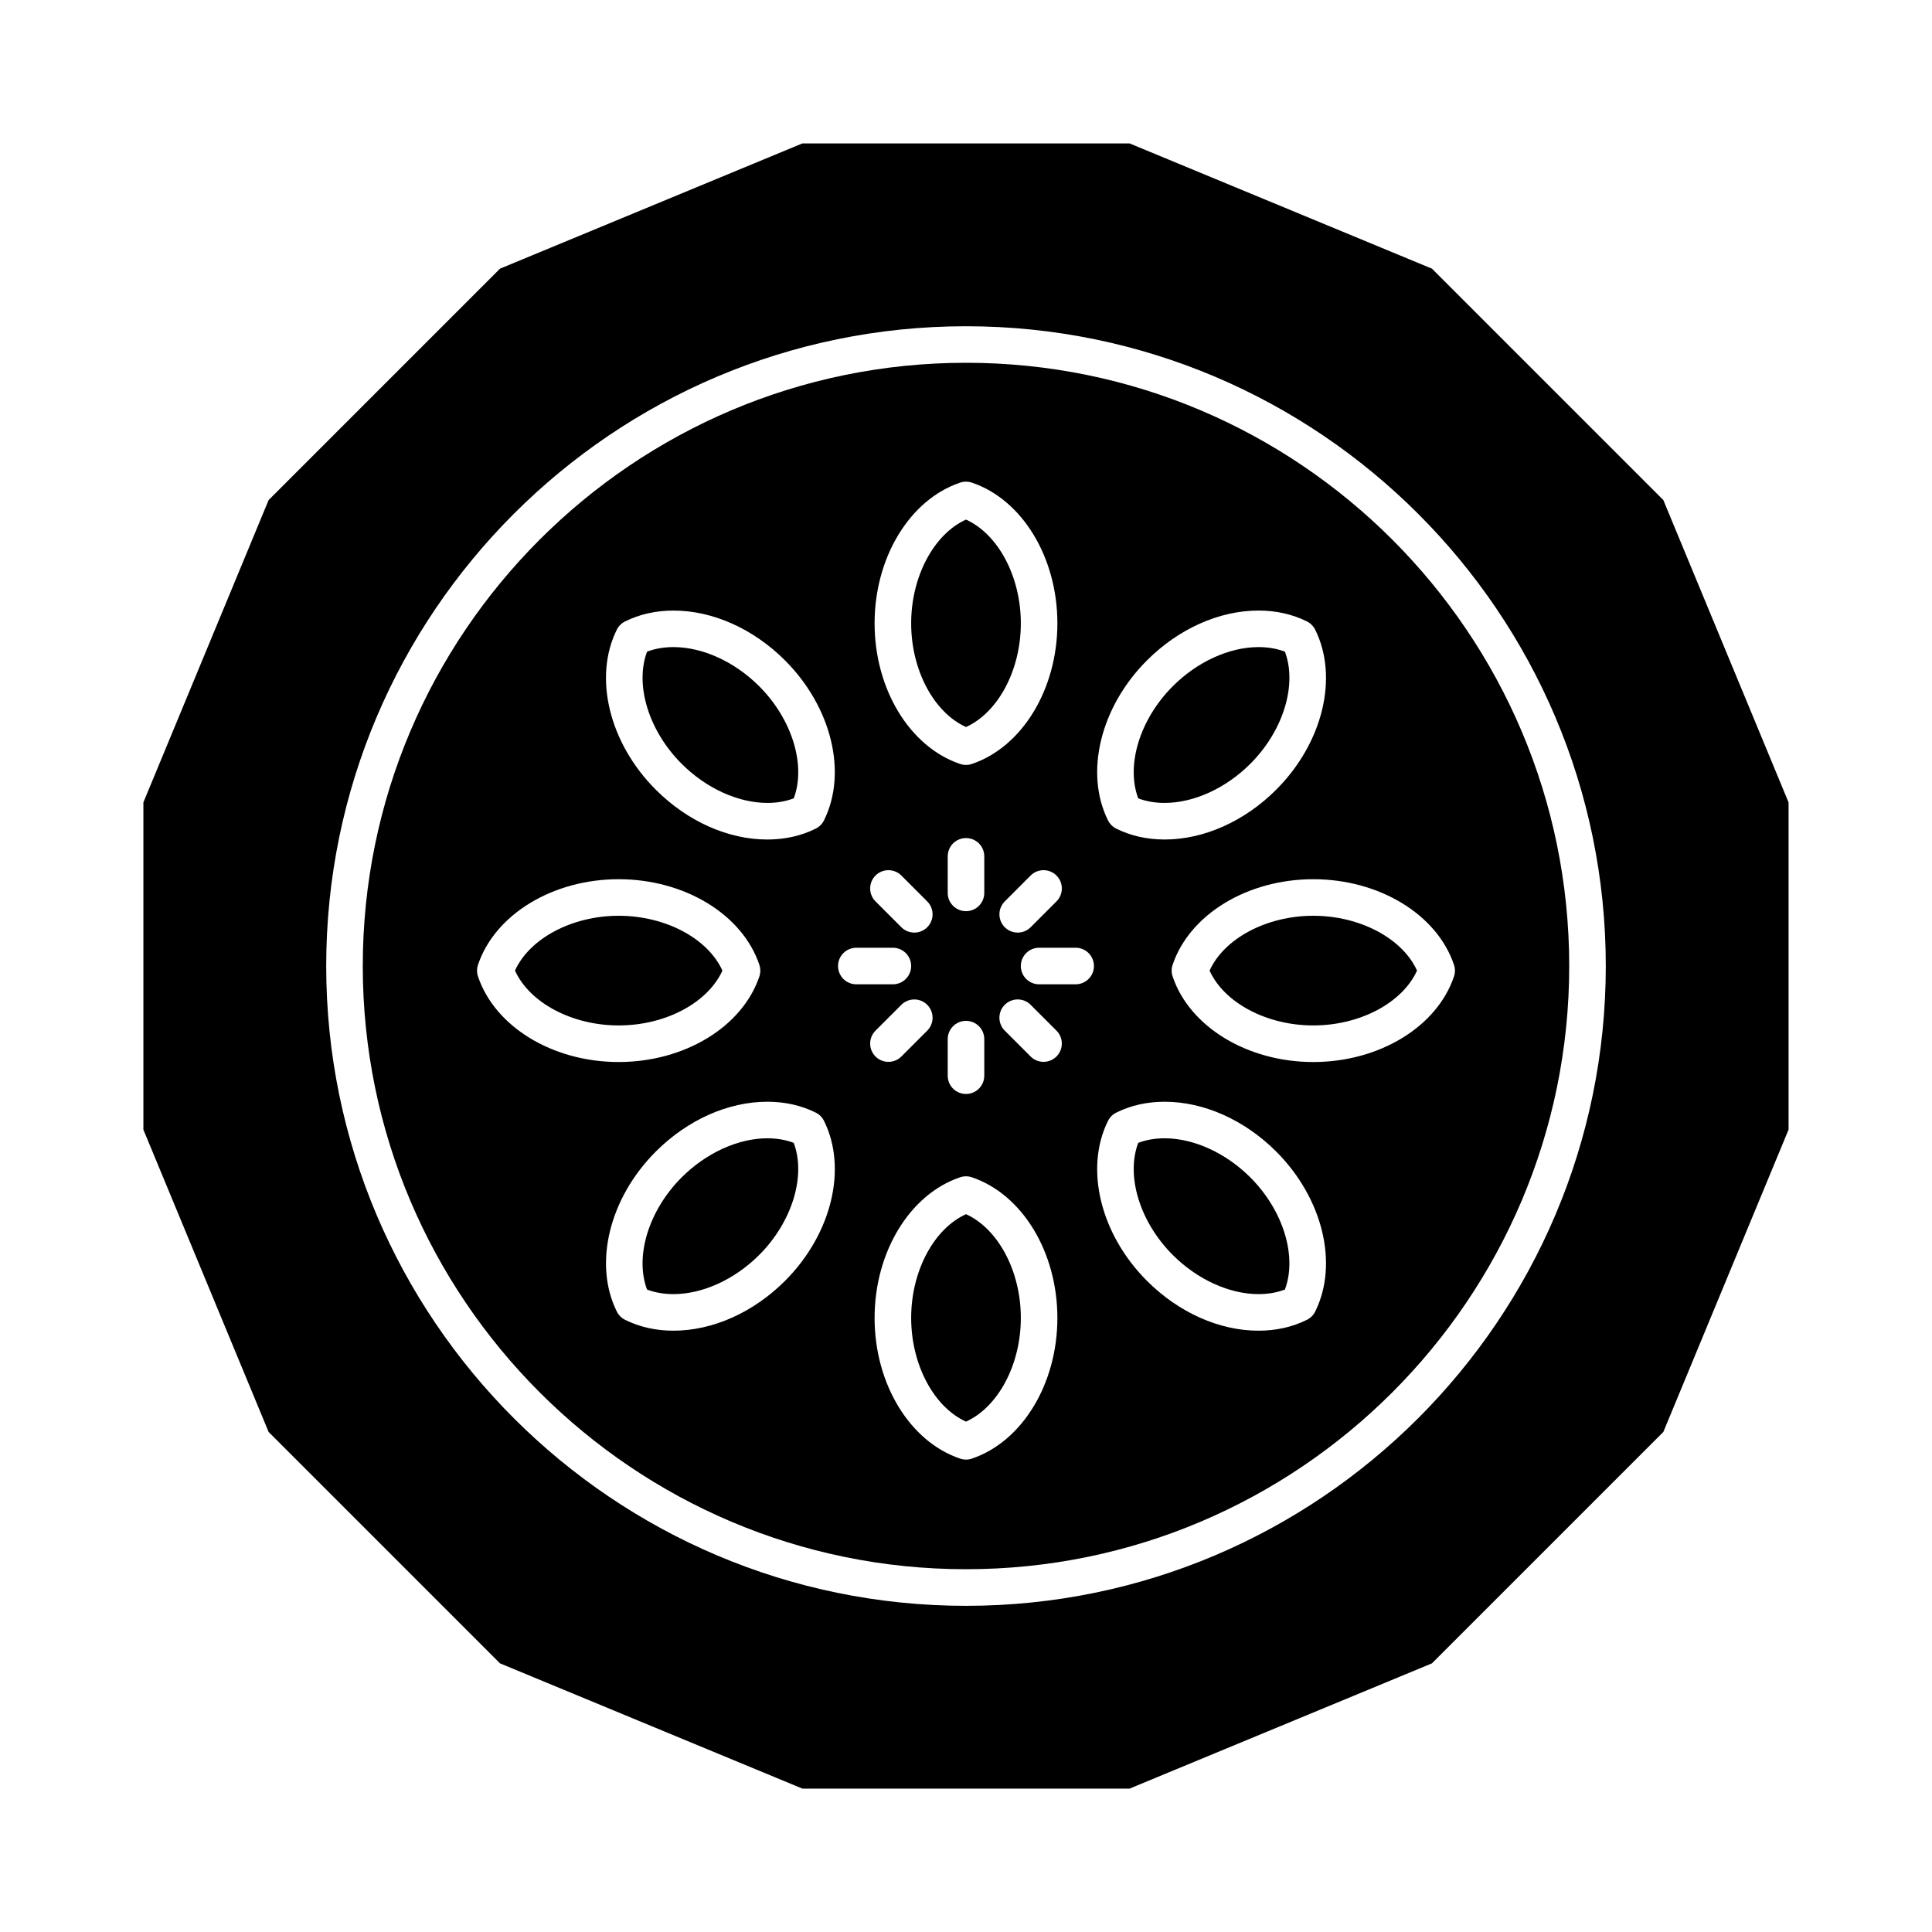 <?xml version="1.0" encoding="UTF-8"?>
<!-- Uploaded to: ICON Repo, www.svgrepo.com, Generator: ICON Repo Mixer Tools -->
<svg fill="#000000" width="800px" height="800px" version="1.1" viewBox="144 144 512 512" xmlns="http://www.w3.org/2000/svg">
 <g>
  <path d="m452.64 445.66c-2.535 0-4.883 0.406-7 1.207-3.293 8.742 0.383 20.941 9.16 29.715 6.492 6.492 14.984 10.371 22.711 10.371 2.535 0 4.879-0.406 7-1.207 3.293-8.742-0.383-20.941-9.16-29.719-6.488-6.488-14.98-10.367-22.711-10.367z"/>
  <path d="m347.35 445.66c-7.731 0-16.219 3.875-22.715 10.371-8.773 8.777-12.453 20.973-9.16 29.715 2.117 0.801 4.465 1.207 7 1.207 7.727 0 16.219-3.875 22.711-10.371 8.777-8.777 12.453-20.973 9.16-29.715-2.113-0.801-4.461-1.207-6.996-1.207z"/>
  <path d="m452.64 356.78c7.731 0 16.219-3.875 22.715-10.371 8.777-8.777 12.453-20.973 9.16-29.715-2.121-0.801-4.465-1.207-7.004-1.207-7.731 0-16.219 3.875-22.711 10.371-8.777 8.777-12.453 20.973-9.16 29.715 2.121 0.805 4.469 1.207 7 1.207z"/>
  <path d="m347.35 356.78c2.535 0 4.883-0.406 7-1.207 3.293-8.742-0.383-20.941-9.16-29.715-6.492-6.492-14.984-10.371-22.711-10.371-2.535 0-4.883 0.406-7 1.207-3.293 8.742 0.383 20.941 9.16 29.715 6.492 6.496 14.98 10.371 22.711 10.371z"/>
  <path d="m464.55 401.22c3.856 8.508 15.078 14.531 27.488 14.531 12.41 0 23.633-6.023 27.488-14.531-3.856-8.508-15.078-14.531-27.488-14.531-12.41 0-23.633 6.023-27.488 14.531z"/>
  <path d="m400 336.67c8.508-3.856 14.531-15.078 14.531-27.488 0-12.41-6.023-23.633-14.531-27.488-8.508 3.856-14.531 15.078-14.531 27.488-0.004 12.41 6.019 23.633 14.531 27.488z"/>
  <path d="m400 465.77c-8.508 3.856-14.531 15.078-14.531 27.488 0 12.41 6.023 23.633 14.531 27.488 8.508-3.856 14.531-15.078 14.531-27.488 0-12.41-6.023-23.637-14.531-27.488z"/>
  <path d="m335.45 401.22c-3.856-8.508-15.078-14.531-27.488-14.531-12.41 0-23.633 6.023-27.488 14.531 3.856 8.508 15.078 14.531 27.488 14.531 12.41 0.004 23.633-6.019 27.488-14.531z"/>
  <path d="m584.8 276.52-61.324-61.324-80.121-33.188h-86.723l-80.121 33.188-61.324 61.324-33.188 80.121v86.723l33.188 80.121 61.324 61.324 80.121 33.188h86.723l80.121-33.188 61.324-61.324 33.188-80.121v-86.723zm-184.8 293.04c-93.492 0-169.55-76.062-169.55-169.55-0.004-93.492 76.059-169.55 169.55-169.55s169.55 76.062 169.55 169.55c0 93.492-76.062 169.55-169.55 169.55z"/>
  <path d="m400 240.14c-88.148 0-159.86 71.715-159.86 159.86s71.715 159.86 159.86 159.86 159.86-71.715 159.86-159.86c-0.004-88.148-71.715-159.86-159.86-159.86zm47.957 78.871c8.395-8.395 19.168-13.207 29.562-13.207 4.668 0 8.984 0.969 12.832 2.883 0.949 0.469 1.715 1.238 2.184 2.184 6.269 12.617 2.023 30.051-10.324 42.398-8.391 8.395-19.168 13.207-29.562 13.207-4.668 0-8.984-0.969-12.832-2.883-0.945-0.469-1.715-1.238-2.184-2.184-6.269-12.617-2.023-30.051 10.324-42.398zm-49.504-47.113c1.004-0.336 2.086-0.336 3.09 0 13.352 4.492 22.676 19.82 22.676 37.281 0 17.461-9.324 32.793-22.676 37.281-0.504 0.168-1.023 0.254-1.543 0.254s-1.043-0.086-1.543-0.254c-13.355-4.488-22.68-19.82-22.68-37.281 0-17.461 9.324-32.789 22.676-37.281zm25.523 110.98-6.848 6.852c-0.949 0.945-2.188 1.418-3.426 1.418s-2.481-0.473-3.426-1.418c-1.891-1.891-1.891-4.957 0-6.852l6.848-6.852c1.891-1.891 4.957-1.895 6.852 0 1.891 1.891 1.891 4.961 0 6.852zm-23.977 2.594c-2.676 0-4.844-2.168-4.844-4.844v-9.688c0-2.676 2.168-4.844 4.844-4.844s4.844 2.168 4.844 4.844v9.688c0 2.676-2.168 4.844-4.844 4.844zm4.844 33.91v9.688c0 2.676-2.168 4.844-4.844 4.844s-4.844-2.168-4.844-4.844v-9.688c0-2.676 2.168-4.844 4.844-4.844s4.844 2.168 4.844 4.844zm-28.824-43.355c1.891-1.891 4.957-1.891 6.852 0l6.852 6.852c1.891 1.891 1.891 4.961 0 6.852-0.945 0.945-2.188 1.418-3.426 1.418s-2.481-0.473-3.426-1.418l-6.852-6.852c-1.891-1.891-1.891-4.957 0-6.852zm-68.559-65.152c0.469-0.945 1.238-1.715 2.184-2.184 3.848-1.91 8.168-2.883 12.832-2.883 10.395 0 21.172 4.812 29.562 13.207 12.348 12.348 16.594 29.781 10.324 42.398-0.469 0.945-1.238 1.715-2.184 2.184-3.848 1.91-8.168 2.883-12.832 2.883-10.395 0-21.172-4.812-29.562-13.207-12.344-12.348-16.59-29.781-10.324-42.398zm-36.785 91.895c-0.336-1-0.336-2.086 0-3.09 4.488-13.352 19.82-22.68 37.281-22.68 17.461 0 32.793 9.324 37.281 22.68 0.336 1 0.336 2.086 0 3.09-4.488 13.352-19.82 22.676-37.281 22.676-17.461 0.004-32.793-9.32-37.281-22.676zm81.367 80.668c-8.395 8.391-19.168 13.207-29.562 13.207-4.668 0-8.984-0.969-12.832-2.883-0.945-0.469-1.715-1.234-2.184-2.184-6.266-12.617-2.019-30.051 10.324-42.398 8.395-8.395 19.172-13.207 29.562-13.207 4.668 0 8.984 0.969 12.836 2.883 0.945 0.469 1.715 1.234 2.184 2.184 6.266 12.617 2.019 30.055-10.328 42.398zm14.047-83.43c0-2.676 2.168-4.844 4.844-4.844h9.688c2.676 0 4.844 2.168 4.844 4.844s-2.168 4.844-4.844 4.844h-9.688c-2.676 0-4.844-2.168-4.844-4.844zm9.93 17.125 6.852-6.848c1.891-1.891 4.961-1.891 6.852 0s1.891 4.961 0 6.852l-6.852 6.848c-0.945 0.945-2.188 1.418-3.426 1.418-1.238 0-2.481-0.473-3.426-1.418-1.891-1.891-1.891-4.961 0-6.852zm25.523 113.42c-0.504 0.168-1.023 0.254-1.543 0.254s-1.043-0.086-1.543-0.254c-13.355-4.492-22.68-19.82-22.68-37.281 0-17.461 9.324-32.793 22.676-37.281 1.004-0.34 2.086-0.34 3.09 0 13.352 4.488 22.676 19.82 22.676 37.281 0 17.461-9.324 32.789-22.676 37.281zm22.434-106.57c-0.945 0.945-2.188 1.418-3.426 1.418s-2.481-0.473-3.426-1.418l-6.852-6.852c-1.891-1.891-1.891-4.957 0-6.852 1.891-1.891 4.961-1.891 6.852 0l6.852 6.852c1.891 1.891 1.891 4.961 0 6.852zm5.086-19.133h-9.688c-2.676 0-4.844-2.168-4.844-4.844s2.168-4.844 4.844-4.844h9.688c2.676 0 4.844 2.168 4.844 4.844 0.004 2.676-2.164 4.844-4.844 4.844zm63.473 86.73c-0.469 0.949-1.234 1.715-2.184 2.184-3.848 1.914-8.168 2.883-12.832 2.883-10.395 0-21.168-4.812-29.562-13.207-12.348-12.344-16.594-29.781-10.324-42.398 0.469-0.945 1.234-1.715 2.184-2.184 3.852-1.914 8.168-2.883 12.832-2.883 10.395 0 21.172 4.816 29.566 13.207 12.344 12.348 16.586 29.781 10.32 42.398zm36.785-91.898c0.34 1 0.34 2.086 0 3.09-4.488 13.352-19.82 22.676-37.281 22.676-17.461 0-32.793-9.324-37.281-22.676-0.34-1.004-0.34-2.086 0-3.09 4.488-13.352 19.82-22.68 37.281-22.68 17.465 0 32.793 9.328 37.281 22.68z"/>
 </g>
</svg>